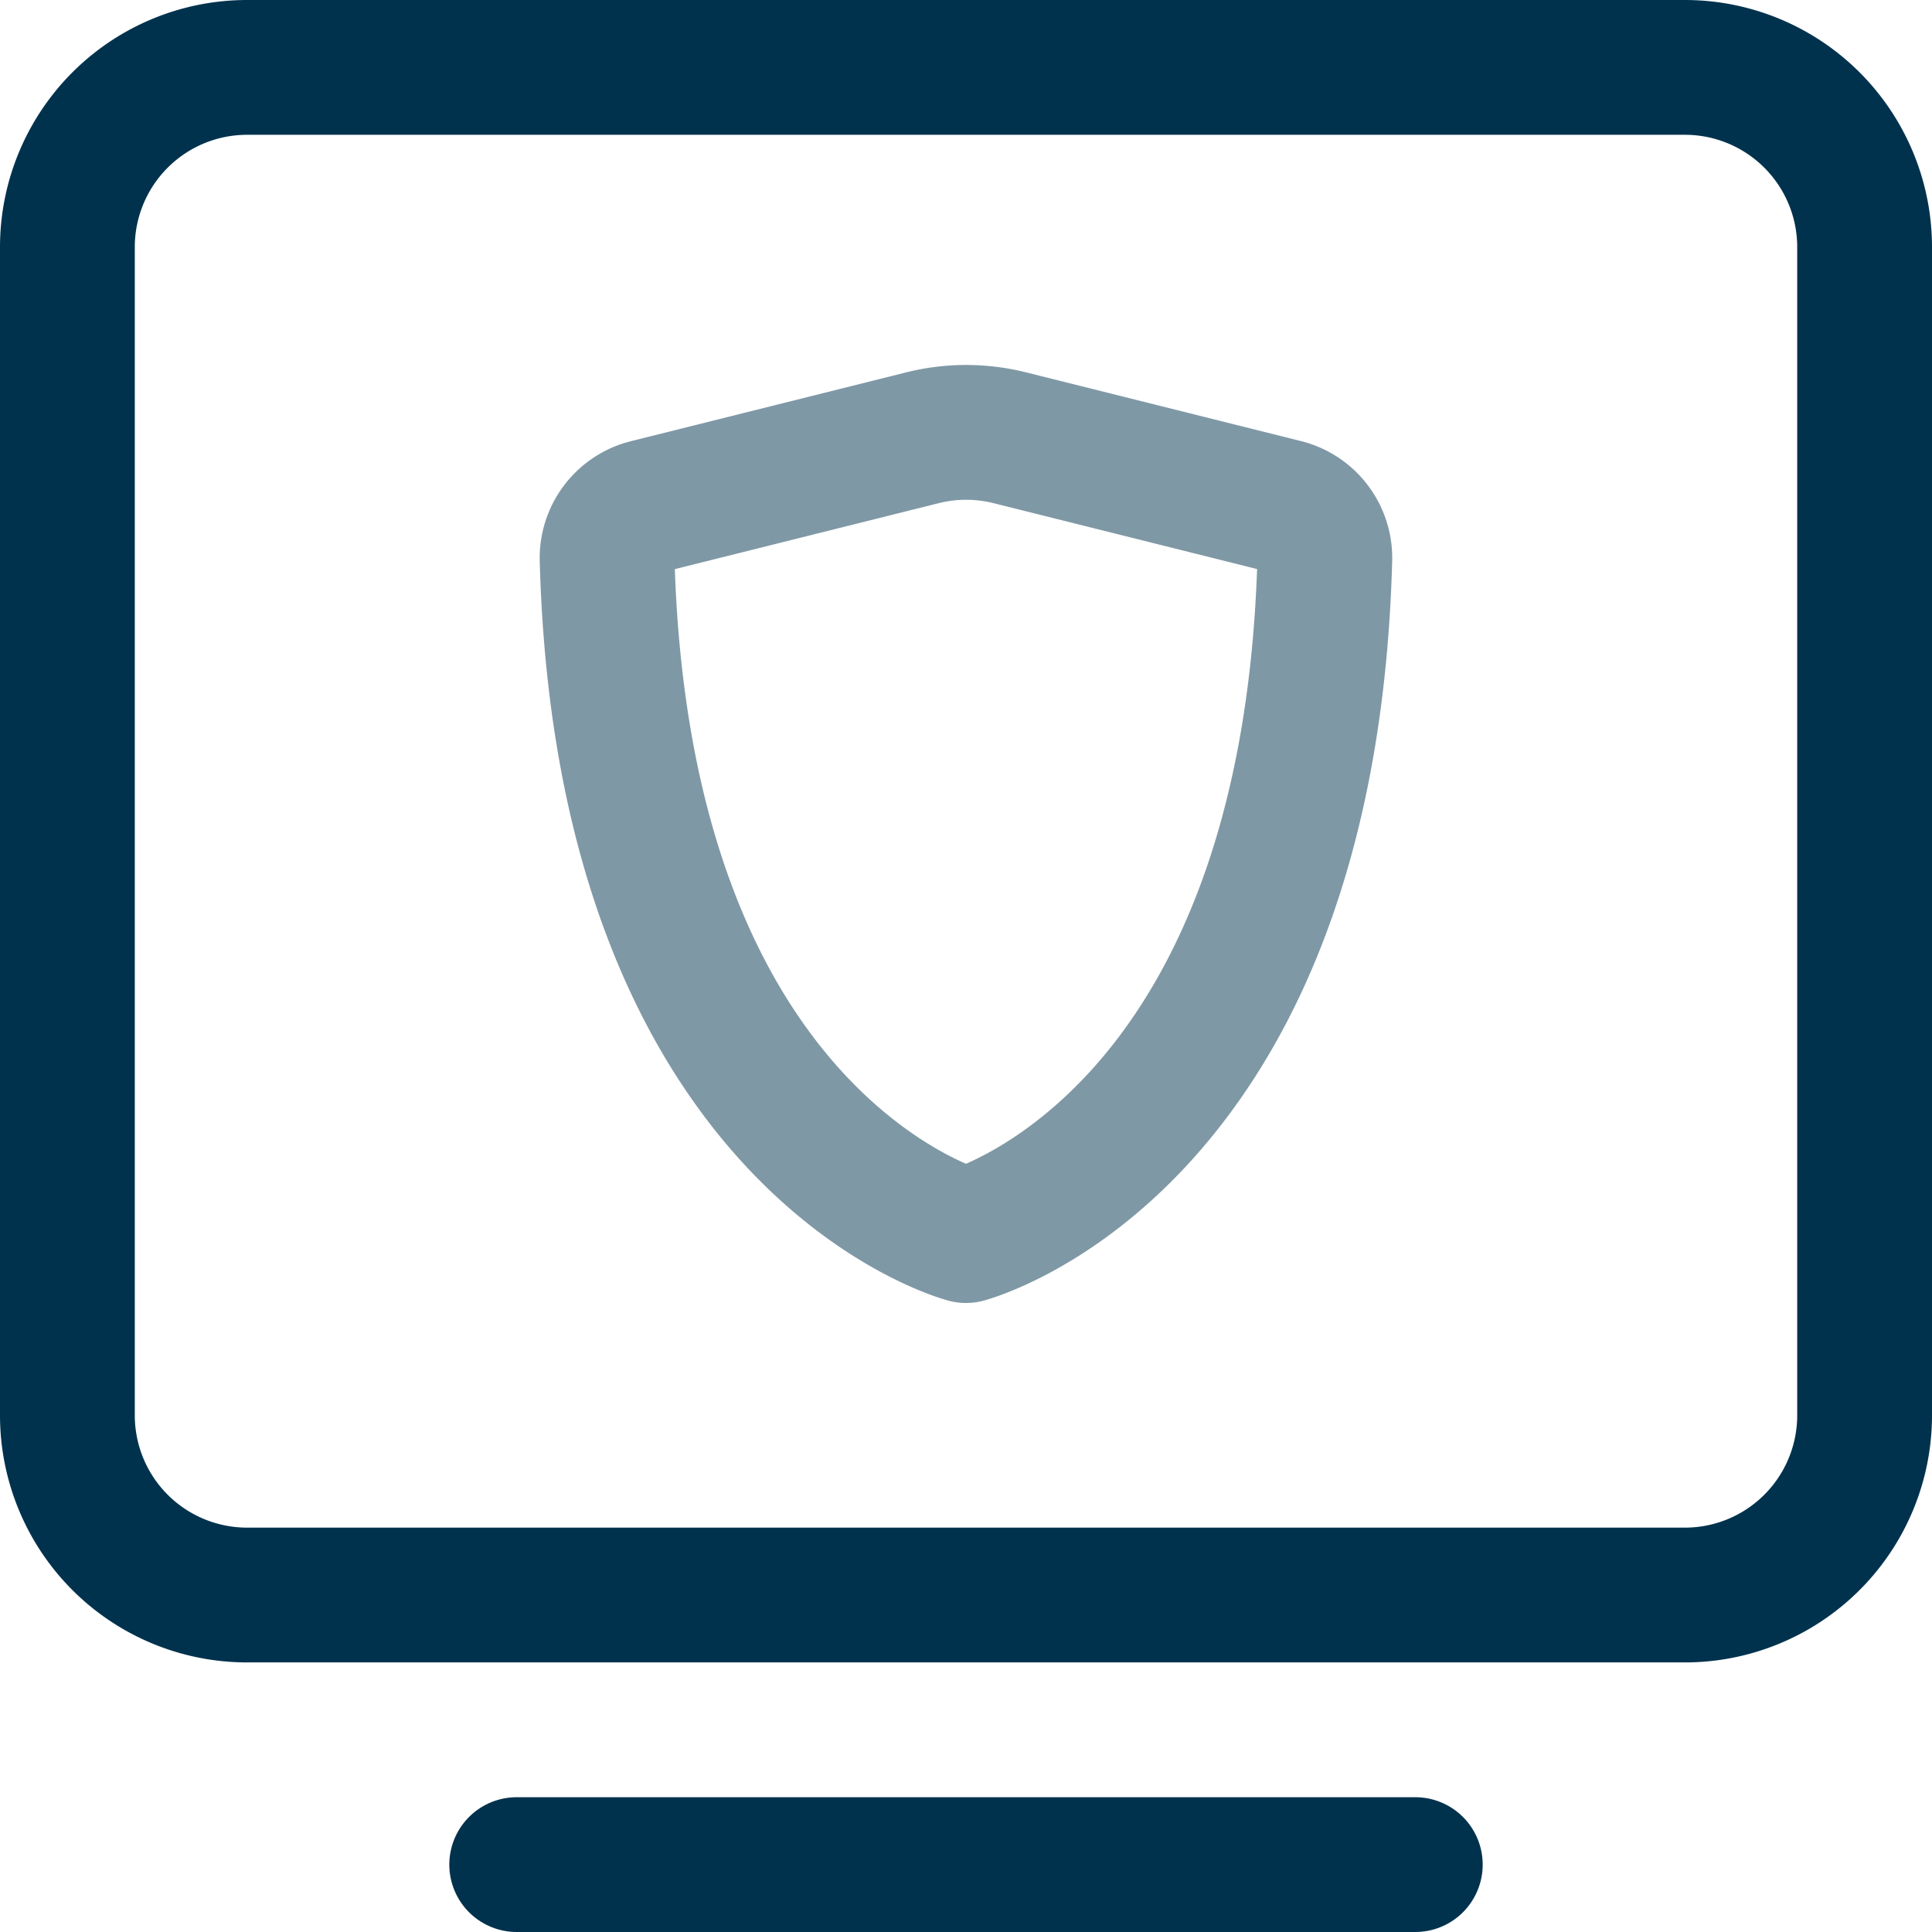 <svg xmlns="http://www.w3.org/2000/svg" width="21.5" height="21.5" viewBox="0 0 21.5 21.5">
  <g id="Grupo_147" data-name="Grupo 147" transform="translate(-6359.25 -2329.25)">
    <g id="Grupo_146" data-name="Grupo 146" transform="translate(6358 2328)">
      <path id="Trazado_117" data-name="Trazado 117" d="M7,22H17" fill="none" stroke="#00324d" stroke-linecap="round" stroke-linejoin="round" stroke-width="1.5"/>
      <path id="Trazado_118" data-name="Trazado 118" d="M2,17V4A2,2,0,0,1,4,2H20a2,2,0,0,1,2,2V17a2,2,0,0,1-2,2H4A2,2,0,0,1,2,17Z" fill="none" stroke="#00324d" stroke-width="1.5"/>
      <path id="Trazado_119" data-name="Trazado 119" d="M12.485,6.121l3.06.765a.59.59,0,0,1,.448.585C15.818,14,12,15,12,15S8.182,14,8.006,7.472a.59.59,0,0,1,.448-.585l3.06-.765A2,2,0,0,1,12.485,6.121Z" fill="none" stroke="#00324d" stroke-linecap="round" stroke-linejoin="round" stroke-width="1.5" opacity="0.502"/>
    </g>
  </g>
</svg>
